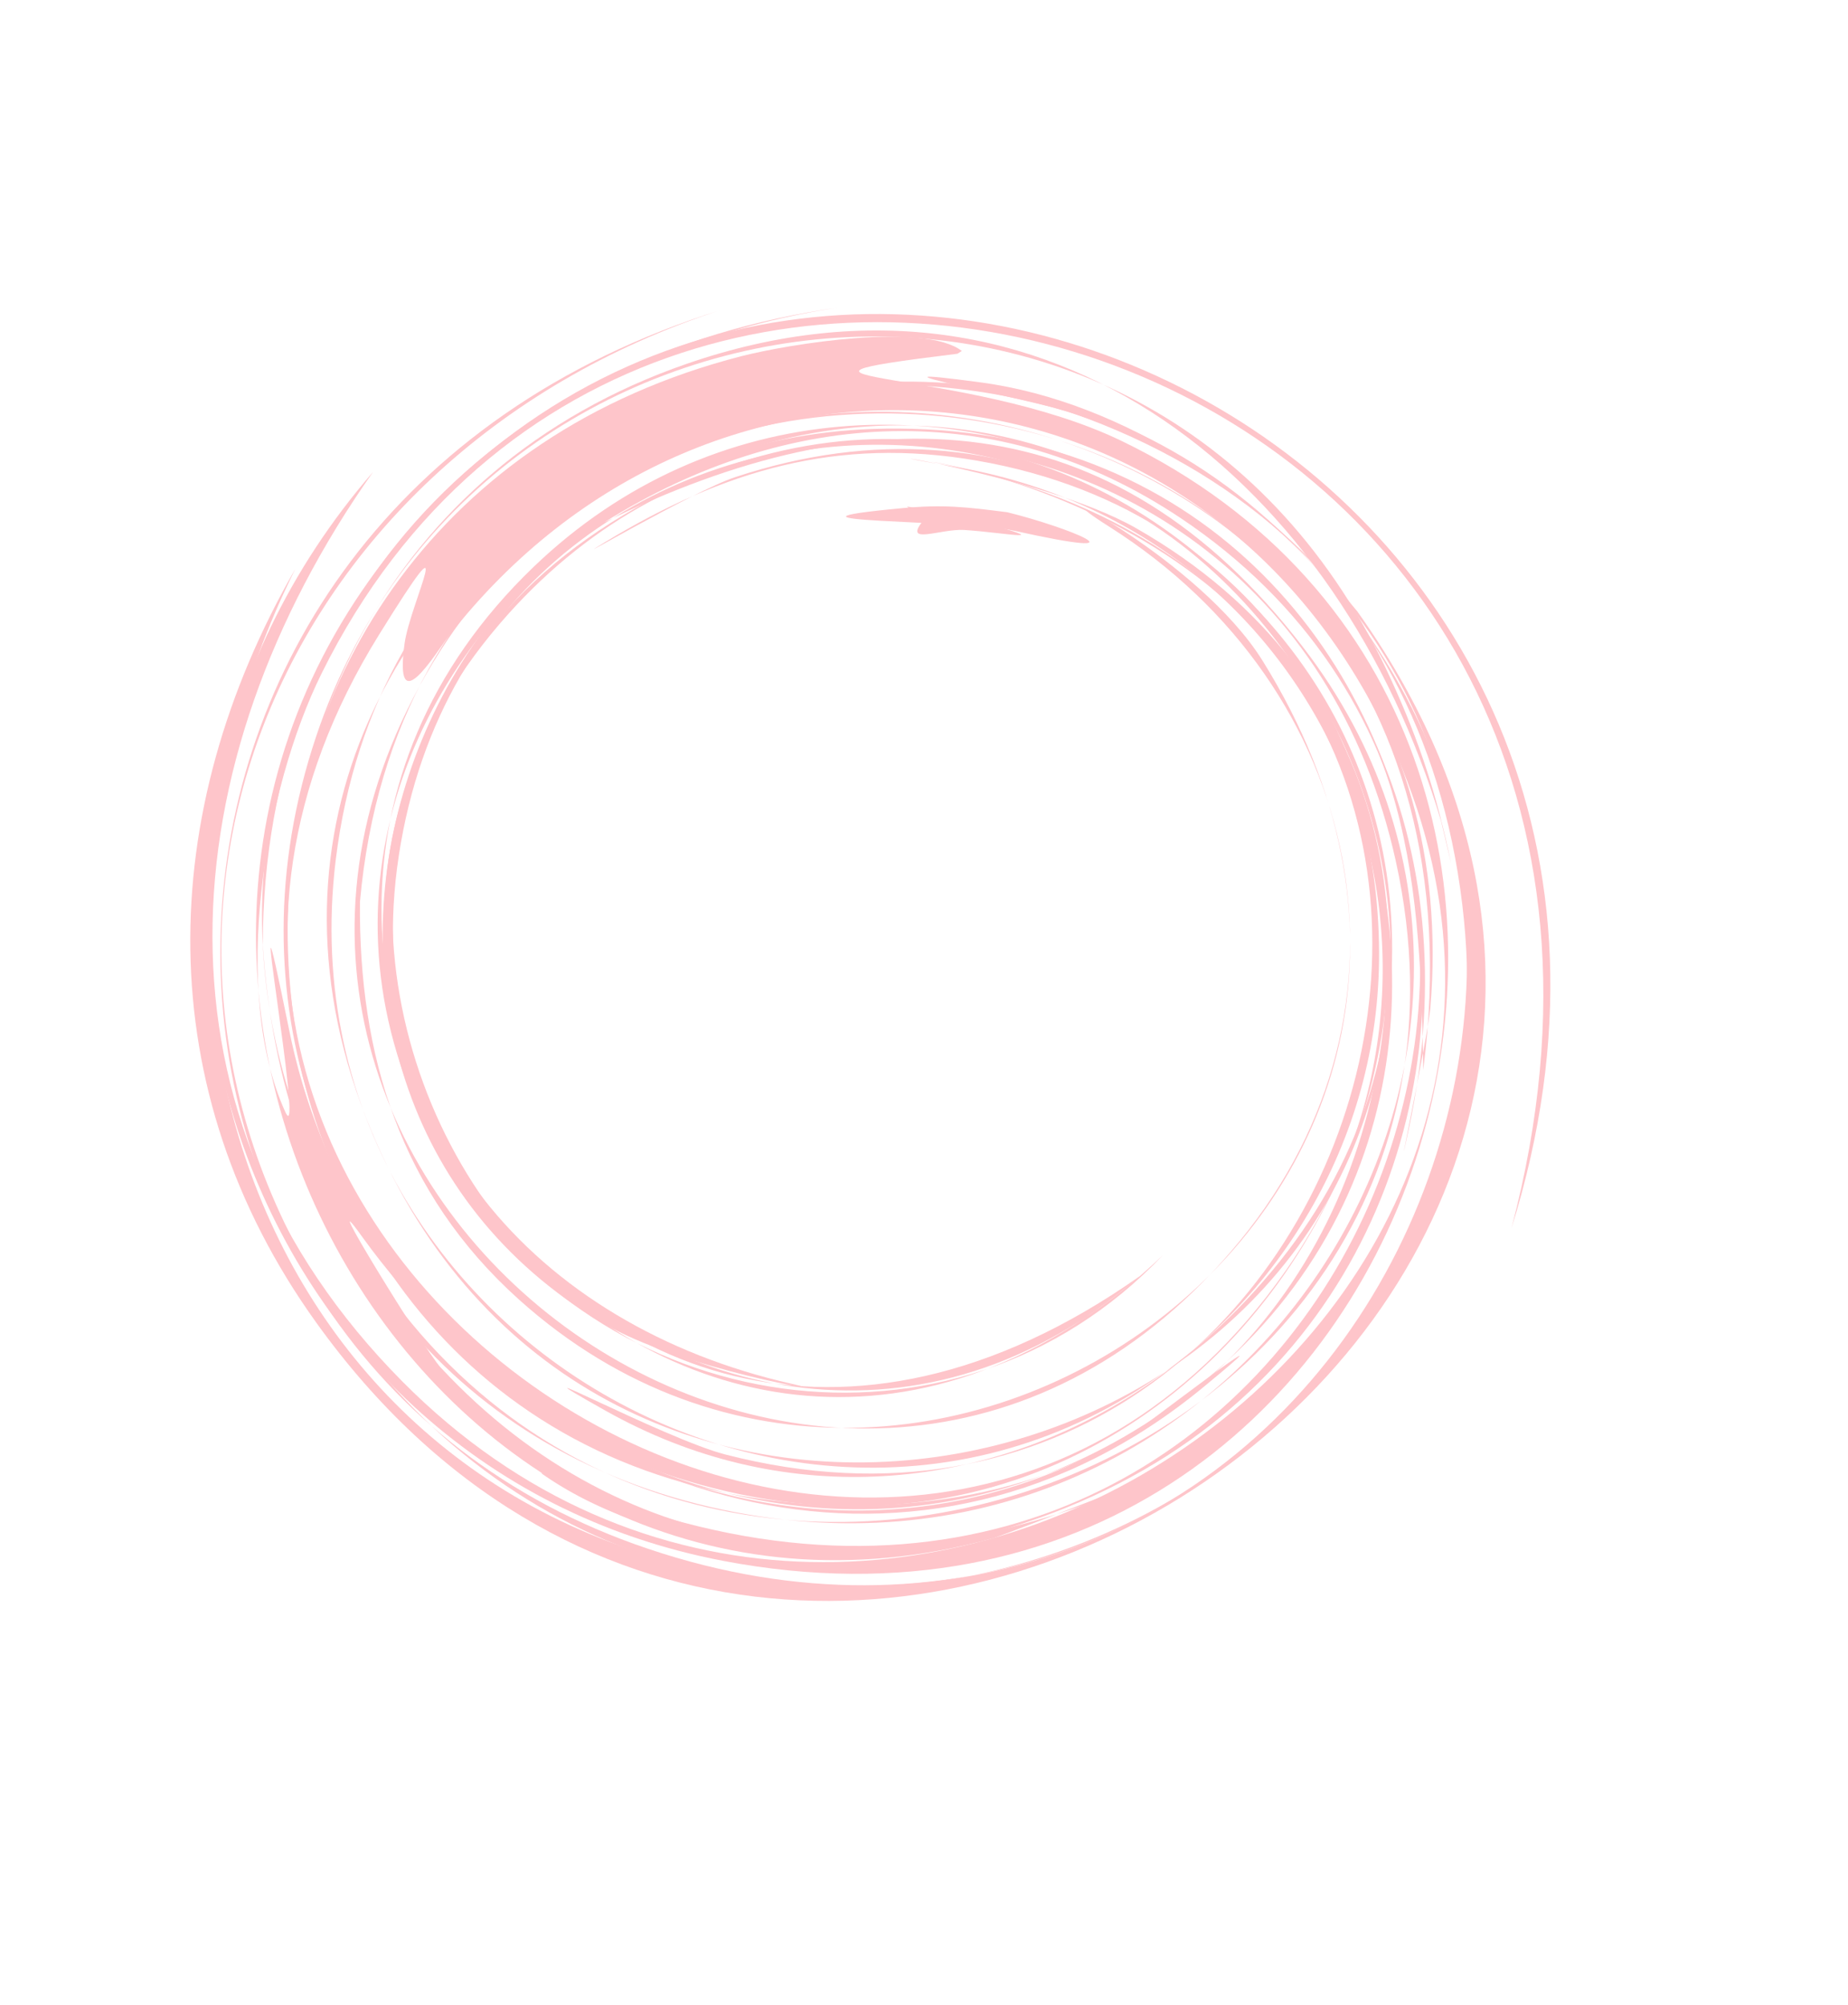 <?xml version="1.0" encoding="UTF-8" standalone="no"?><svg xmlns="http://www.w3.org/2000/svg" xmlns:xlink="http://www.w3.org/1999/xlink" clip-rule="evenodd" fill="#000000" fill-rule="evenodd" height="359.3" image-rendering="optimizeQuality" preserveAspectRatio="xMidYMid meet" shape-rendering="geometricPrecision" text-rendering="geometricPrecision" version="1" viewBox="-34.1 -55.1 331.2 359.3" width="331.2" zoomAndPan="magnify"><g><g fill="#fec5ca"><g id="change1_3"><path d="M209.16 54.46c87.98,123.63 -98.71,249.8 -186.57,127.46 -30.01,-41.8 -28.94,-91.34 -3.76,-135.08 -39.92,80.18 -0.53,175.76 92.15,181.98 123.91,8.32 166.58,-167.87 47.06,-209.91 -7.04,-2.48 -42.63,-9 -16.47,-5.5 26.25,3.51 51.17,20.9 67.59,41.05z"/><path d="M132.89 27.65c-0.05,-0.02 79.79,11.67 80.17,87.85 0.33,68.54 -75.46,117.82 -138.76,82.12 -20.34,-11.47 10.72,5.11 21.56,7.91 118.33,30.56 170.88,-152.73 37.03,-177.88z"/></g><g id="change1_1"><path d="M13 114.16c0.08,-62.98 42.72,-105.69 103.28,-114.16 -76.27,11.35 -125.2,81.54 -93.75,153.77 50.4,115.75 218.73,60 193.54,-54.5 -22.31,-101.46 -163.78,-98.72 -178.69,-1.08 -7.36,48.21 24.32,84.25 70.4,94.68 10.26,2.32 -19.73,-2.48 -34.02,-10.98 -72.34,-43.03 -39.03,-160.72 53.07,-160.2 110.3,0.62 132.03,162.57 20.16,196.92 -25.73,7.9 -61.72,5.89 -83.83,-9.53 -2.48,-1.73 17.95,6.59 22.36,7.86 119.72,34.46 182.4,-118.84 91.92,-179.24 -32.77,-21.88 -70.38,-19.81 -103.24,0.8 47.2,-23.27 90.97,-22.05 125.18,22.3 55.11,71.45 -11.83,175.94 -106.25,154.13 -49.41,-11.42 -77.05,-51.82 -80.13,-100.77z"/><path d="M140.82 38.18c-21.61,-4.5 -7.93,-1.85 -9.42,-0.04 -3.79,4.59 3.03,1.46 7.33,1.73 7.36,0.46 17.57,2.57 2.09,-1.69zm83.34 53.81c-17.97,-59.81 -69.76,-104.48 -135.12,-81.92 -108.48,37.44 -90.02,205.11 30.68,204.59 115.38,-0.51 128.79,-168.66 21.24,-187.22 -24.99,-4.32 -45.37,1.75 -66.63,14.61 -9.09,5.51 15.73,-9.13 23.28,-11.63 100.51,-33.41 163.4,107.49 77.04,167.32 -78.48,54.38 -183.98,-25.9 -152.08,-120.91 28.67,-85.41 150.89,-101.21 192.58,-10.28 5.27,11.5 8.26,20.87 10.84,33.15l-1.83 -7.71z"/></g><g id="change1_4"><path d="M171.31 200.05c3.65,-2.69 28.3,-21.41 10.14,-6.48 -49.89,41.03 -114.84,22.71 -150.77,-27.22 -8.47,-11.77 11.4,20.59 14.16,23.56 33.29,35.78 79.56,40.1 123.23,21.58 11.98,-5.09 -21.6,8.35 -24.38,9.11 -100.74,27.58 -171.62,-98.05 -107.31,-177.35 78.27,-96.5 243.21,-14.85 200.4,121.75 41.4,-156.52 -153.51,-220.07 -213.23,-99.45 -10.37,20.94 -16.28,57.09 -6.53,78.58 3.76,8.28 -8.1,-57.98 0.75,-14.43 14.2,69.82 92.56,109.73 153.54,70.35z"/><path d="M30.41 106.52c11.52,-129.22 208.97,-112.21 190.56,30.15 -0.49,-37.45 -3.38,-65.7 -34.02,-92.28 -77.68,-67.42 -191.06,24.87 -141.05,109.24 27.06,45.66 90.75,55.81 128.4,16.2 -76.74,73.69 -187.17,-36.91 -117.34,-114.86 61.32,-68.45 174.29,-12.11 156.58,78.74 -16.47,84.47 -145.14,105.55 -182.02,11.52 -40.8,-104.04 105.71,-183.08 175.77,-91.9 65.89,85.74 -20.06,206.96 -127.81,168.21 -100.01,-35.97 -102.56,-184.12 15.6,-221.09 -81.52,26.49 -116.21,114.4 -66.44,183.3 65.22,90.28 213.06,37.69 199.33,-76.76 -14.9,-124.1 -188.14,-121.56 -201.91,-7.91 -11.12,91.7 104.43,149.92 167.86,73.51 63.07,-75.97 -26.32,-186.25 -114.17,-136.62 -97.2,54.92 -16.09,212.7 90.47,137.58 -85.15,72.43 -185.17,-53.61 -108.69,-127.06 64.25,-61.7 179.45,-4.82 156.87,100.64 -3.28,15.3 3.44,-16.78 3.84,-21.52 9.23,-108.29 -134.81,-147.29 -182.22,-55.76 -48.04,92.72 79.27,181.41 148.14,97.35 34.17,-41.72 22.33,-98.92 -23.45,-127.91 -15.61,-9.89 16.08,5.71 27.47,24.01 58.54,94.08 -60.37,180.01 -133.3,114.45 -21.22,-19.08 -28.72,-43.72 -28.47,-71.23zm89.06 -69.34c1.94,-0.6 0.82,0 0,0z"/></g><g id="change1_2"><path d="M146.42 36.69c10.75,2.64 26.33,8.87 1.21,3.31 -9.01,-2 -48.32,-1.4 -20.03,-4.04 7.53,-0.7 11.56,-0.19 18.82,0.73zm-8.93 -28.4c-42.44,5.21 1.57,2.21 29.31,15.57 108.32,52.16 56.12,224.97 -71.24,200.75 -88.17,-16.77 -123.41,-125.24 -62.8,-195.14 -36.88,52.28 -41.63,115.74 5.27,163 84.66,85.31 230.33,-13.2 174.42,-120.09 -34.42,-65.82 -119.77,-72.8 -166.12,-13.49 -2.48,3.18 -9.87,15.62 -7.92,1.31 0.99,-7.23 10.32,-25.57 -4.58,-1.56 -67.89,109.37 91.96,214.9 162.56,113.87 39.42,-56.41 8.17,-132.61 -59.61,-144.01 -24.28,-4.08 15.37,1.16 32.7,11.03 93.61,53.33 29.13,198.7 -75.75,172.03 -101.94,-25.92 -104.26,-174.77 5.03,-202.83 8.69,-2.23 32.85,-6.09 39.52,-0.94l-0.79 0.5z"/></g></g></g></svg>